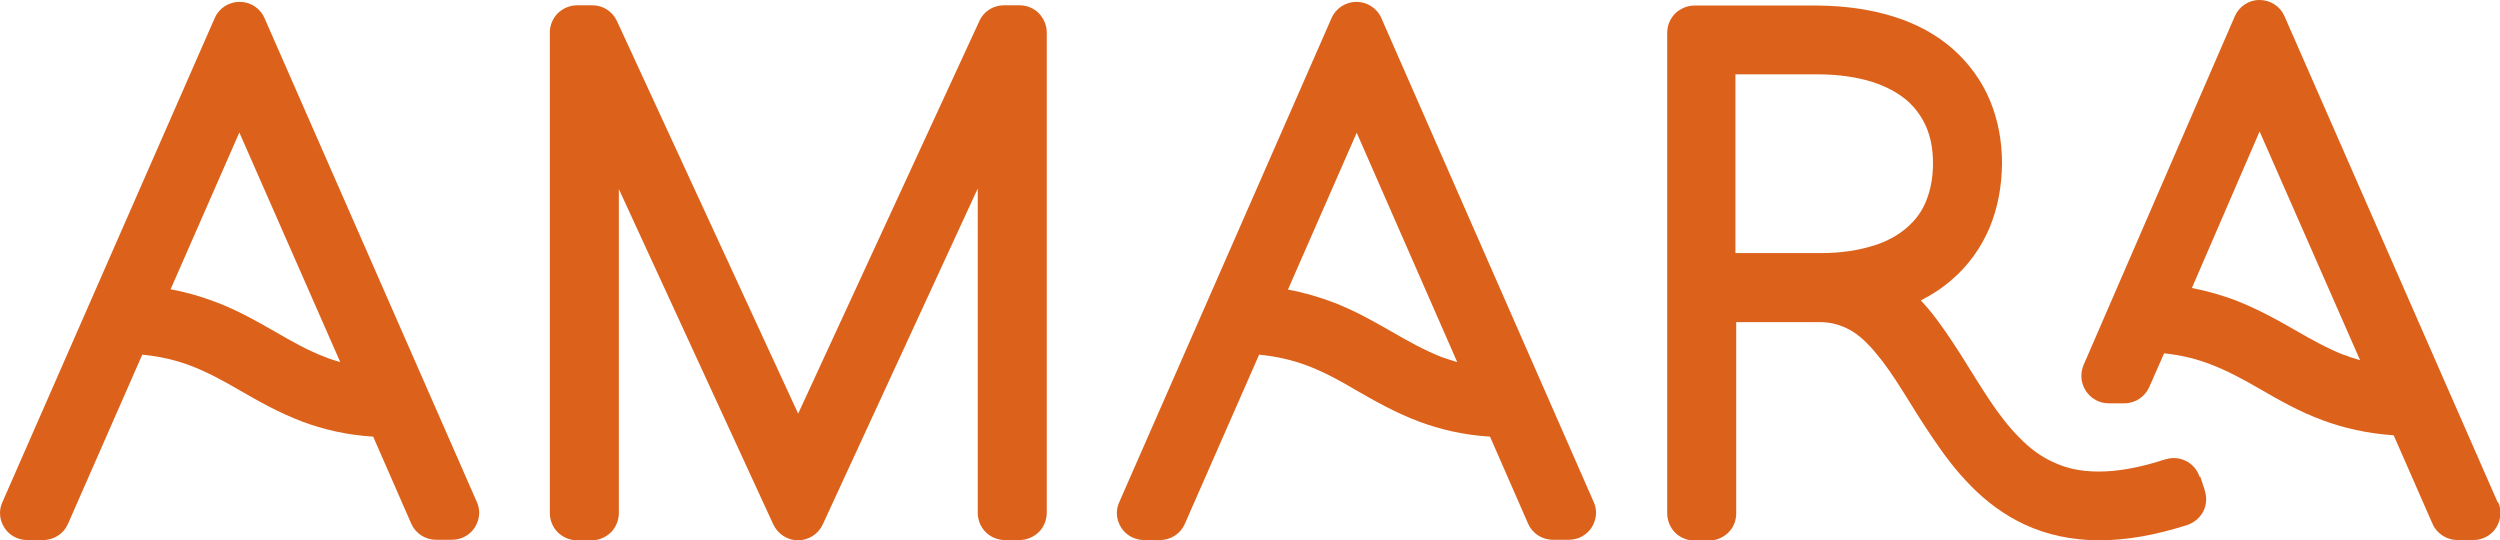 <svg xmlns="http://www.w3.org/2000/svg" id="Capa_2" viewBox="0 0 94.53 20.43"><defs><style>      .cls-1 {        fill: #dc621c;      }    </style></defs><g id="Capa_1-2" data-name="Capa_1"><g><path class="cls-1" d="M10,.68l-.44.19.44-.19c-.16-.37-.53-.61-.94-.61s-.78.24-.94.61L.09,18.99c-.06.13-.09.27-.09.41,0,.2.06.39.17.56.19.29.51.46.86.46h.6c.41,0,.78-.24.94-.61l2.81-6.4c.7.07,1.27.21,1.78.4.67.25,1.27.58,1.94.97.68.39,1.43.82,2.35,1.17.76.28,1.64.5,2.66.56l1.44,3.29c.16.37.53.61.94.61h.6c.35,0,.67-.17.86-.46.11-.17.17-.37.17-.56,0-.14-.03-.28-.09-.41L10,.68ZM12.86,13.69c-.21-.06-.4-.12-.59-.2-.64-.24-1.23-.58-1.89-.96-.65-.37-1.37-.79-2.25-1.12-.51-.19-1.06-.36-1.68-.47l2.6-5.93,3.81,8.67Z"></path><path class="cls-1" d="M38.54.2h-.58c-.4,0-.77.23-.93.6l-6.85,14.84L23.33.8c-.17-.37-.53-.6-.93-.6h-.58c-.27,0-.53.11-.73.3-.19.2-.3.45-.3.73v18.17c0,.27.11.54.3.73.2.19.45.3.73.3h.55c.28,0,.53-.11.73-.3.19-.19.3-.46.3-.73V7.15l5.84,12.68c.17.36.53.6.93.6s.77-.23.94-.6l5.86-12.7v12.26c0,.27.11.54.3.73.19.19.45.3.73.3h.55c.27,0,.53-.11.73-.3.19-.19.3-.46.3-.73V1.23c0-.27-.11-.53-.3-.73-.19-.19-.45-.3-.73-.3"></path><path class="cls-1" d="M52.23.68l-.44.19.44-.19c-.16-.37-.54-.61-.94-.61s-.78.24-.94.61l-8.03,18.31c-.06.13-.09.27-.09.41,0,.2.06.39.17.56.19.29.52.46.86.46h.6c.41,0,.78-.24.94-.61l2.81-6.4c.7.07,1.26.21,1.78.4.67.25,1.27.58,1.93.97.68.39,1.43.82,2.36,1.17.76.28,1.64.5,2.66.56l1.44,3.29c.16.37.53.61.94.61h.6c.35,0,.67-.17.86-.46.11-.17.17-.37.17-.56,0-.14-.03-.28-.09-.41L52.23.68ZM54.51,13.5c-.64-.25-1.23-.58-1.89-.96-.65-.37-1.37-.79-2.24-1.12-.51-.19-1.07-.36-1.68-.47l2.6-5.93,3.8,8.67c-.2-.06-.4-.12-.59-.19"></path><path class="cls-1" d="M83.17,18.03c-.07-.22-.21-.4-.38-.52-.17-.12-.38-.19-.6-.19-.11,0-.21.02-.32.05-1.01.33-1.83.46-2.51.46-.71,0-1.25-.13-1.73-.36-.47-.21-.88-.52-1.27-.92-.4-.4-.77-.88-1.13-1.42-.36-.54-.72-1.13-1.09-1.72-.38-.59-.77-1.19-1.24-1.75-.09-.1-.18-.21-.27-.3.43-.22.83-.48,1.18-.79.63-.54,1.1-1.21,1.42-1.96.31-.75.46-1.56.47-2.41h0v-.03h0c0-.83-.15-1.63-.45-2.36-.31-.74-.78-1.4-1.4-1.95-.62-.55-1.38-.96-2.24-1.23-.86-.27-1.82-.41-2.87-.42h-4.67c-.27,0-.53.11-.73.3-.19.2-.3.45-.3.73v18.17c0,.27.11.54.3.73.19.19.45.3.73.3h.55c.28,0,.53-.11.73-.3.2-.19.3-.46.3-.73v-7.23h3.15c.24,0,.44.03.62.08.18.05.35.12.52.21.33.18.65.47.99.88h0c.34.4.68.9,1.03,1.46.35.56.72,1.17,1.14,1.78.41.61.88,1.24,1.44,1.8.56.57,1.23,1.08,2.03,1.45.82.38,1.77.59,2.82.59h0c1,0,2.1-.19,3.32-.58.26-.09.47-.27.6-.51.07-.14.11-.3.11-.47,0-.1-.02-.21-.05-.32l-.17-.52M70.83,9.29c-.54.17-1.19.28-1.99.28h-.13s0,0,0,0h-3.09V2.81h3.08c.84,0,1.53.11,2.1.29.56.18.99.43,1.32.71.32.29.55.61.72,1,.16.38.25.83.25,1.35v.02c0,.56-.1,1.03-.26,1.42-.16.4-.39.71-.72,1-.32.28-.73.52-1.27.69"></path><path class="cls-1" d="M94.44,18.99L86.38.61c-.16-.37-.53-.61-.94-.61h-.01c-.41,0-.77.25-.93.62l-5.72,13.19c-.05.13-.08.27-.08.41,0,.2.06.39.17.56.19.29.51.47.86.47h.6c.41,0,.78-.25.94-.62l.56-1.27c.68.07,1.24.22,1.74.41.66.25,1.26.58,1.92.96h0c.68.39,1.43.83,2.36,1.17.76.28,1.64.49,2.66.56l1.47,3.35c.16.37.54.61.94.61h.6c.35,0,.67-.17.86-.46.11-.17.17-.37.17-.56,0-.14-.03-.28-.09-.41M88.65,13.43c-.64-.25-1.23-.58-1.89-.96-.64-.37-1.36-.77-2.22-1.11-.5-.19-1.05-.35-1.66-.47l2.56-5.92,3.8,8.65c-.2-.06-.4-.12-.59-.2"></path></g></g></svg>